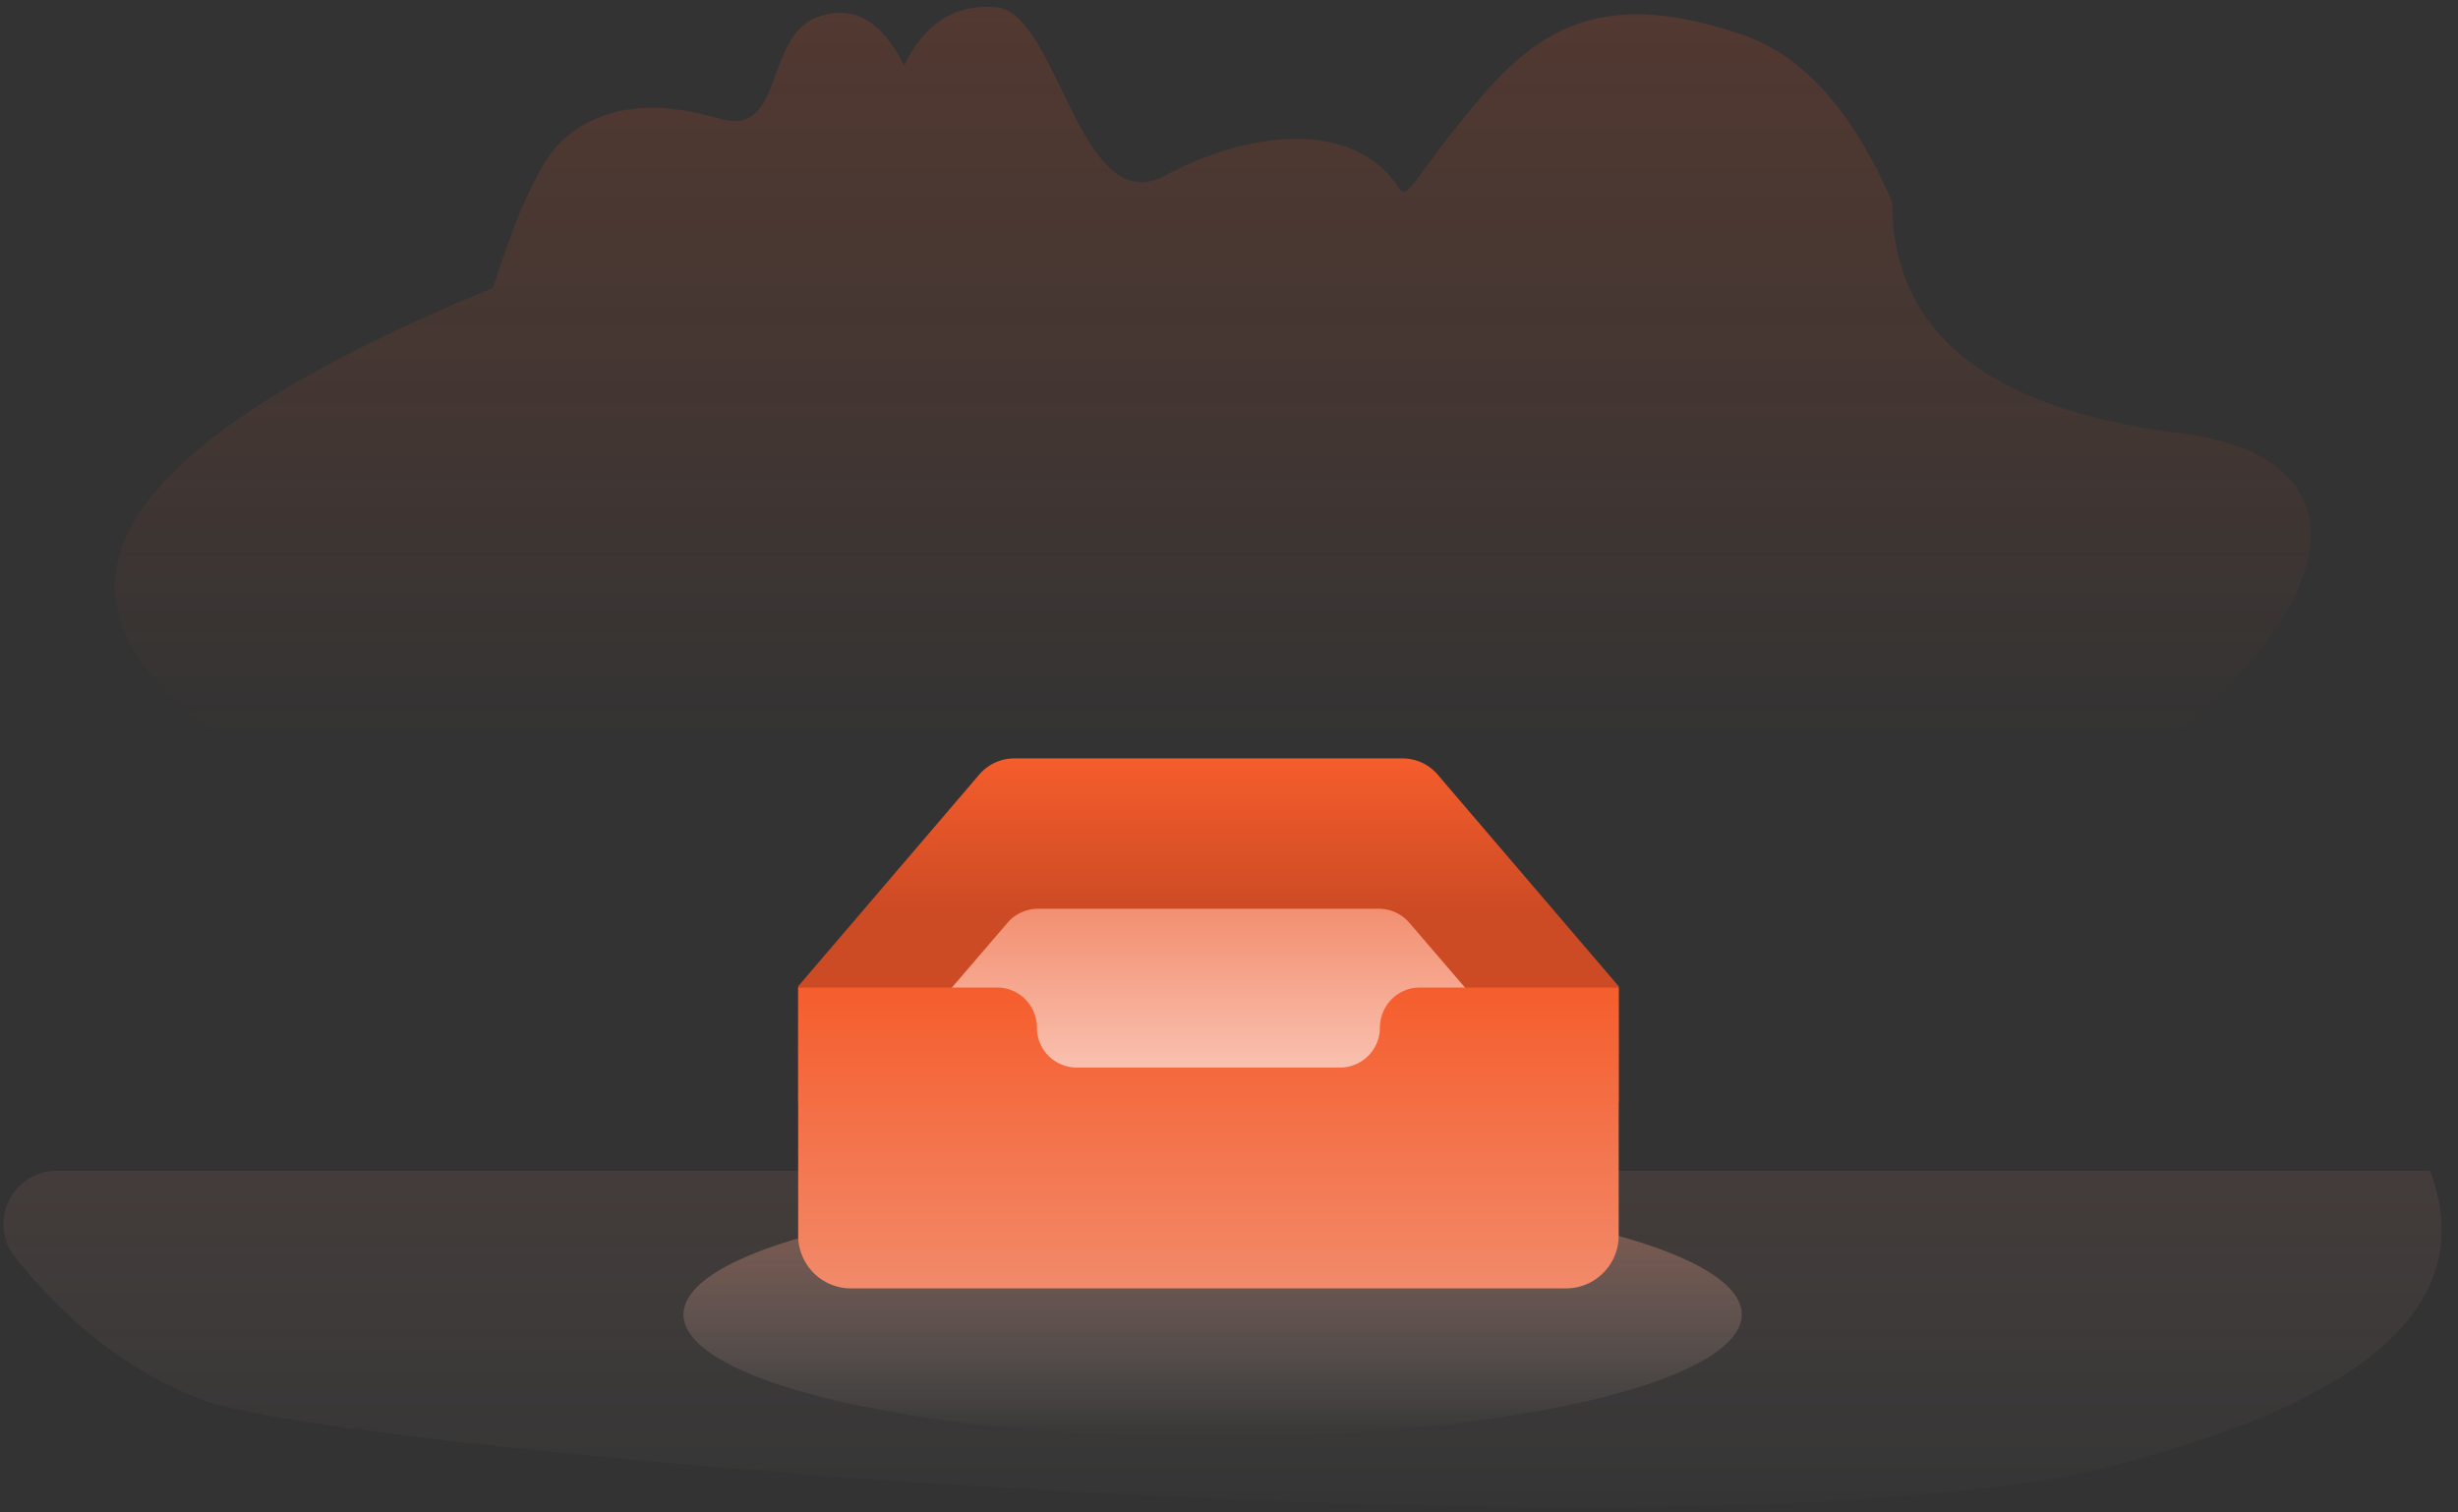<svg xmlns="http://www.w3.org/2000/svg" width="130" height="80">
  <rect width="100%" height="100%" fill="#333333" stroke="none"/>
  <defs>
    <linearGradient x1="52.348%" y1="74.611%" x2="52.348%" y2="-17.635%" id="a">
      <stop stop-color="#f55d2c" stop-opacity="0" offset="0%" />
      <stop stop-color="#cc4a24" stop-opacity=".3" offset="100%" />
    </linearGradient>
    <linearGradient x1="44.79%" y1="100%" x2="44.79%" y2="0%" id="b">
      <stop stop-color="#ffece7" stop-opacity="0" offset="0%" />
      <stop stop-color="#f28a6a" stop-opacity=".373" offset="100%" />
    </linearGradient>
    <linearGradient x1="50%" y1="100%" x2="50%" y2="-19.675%" id="c">
      <stop stop-color="#ffece7" stop-opacity="0" offset="0%" />
      <stop stop-color="#f28a6a" stop-opacity=".15" offset="100%" />
    </linearGradient>
    <linearGradient x1="50%" y1="0%" x2="50%" y2="44.95%" id="d">
      <stop stop-color="#f55d2c" offset="0%" />
      <stop stop-color="#cc4a24" offset="100%" />
    </linearGradient>
    <linearGradient x1="63.345%" y1="100%" x2="63.345%" y2="-5.316%" id="e">
      <stop stop-color="#ffece7" offset="0%" />
      <stop stop-color="#f28a6a" offset="100%" />
    </linearGradient>
    <linearGradient x1="50%" y1="0%" x2="50%" y2="100%" id="f">
      <stop stop-color="#f55d2c" offset="0%" />
      <stop stop-color="#f28a6a" offset="100%" />
    </linearGradient>
  </defs>
  <g transform="translate(-1.866 .364)" fill="none" fill-rule="evenodd">
    <path d="M27.94 14.864c1.326-4.192 2.56-6.802 3.7-7.831 3.157-2.848 7.522-1.298 8.45-1.076 3.26.782 2.2-4.364 4.997-5.41 1.864-.697 3.397.155 4.6 2.556C50.752.863 52.375-.163 54.556.02c3.272.277 4.417 11.328 8.913 8.909 4.497-2.42 10.01-2.973 12.365.623.509.778.704-.429 4.166-4.55C83.462.88 86.914-.936 93.996 1.464c3.22 1.09 5.868 4.045 7.947 8.864 0 6.878 5.06 10.95 15.178 12.213 15.179 1.895 3.397 18.214-15.178 22.993-18.576 4.78-61.343 7.36-84.551-4.716C1.92 32.769 5.436 24.117 27.939 14.864z" fill="url(#a)" opacity=".8" />
    <ellipse fill="url(#b)" cx="66" cy="69.166" rx="27.987" ry="6.478" />
    <path d="M113.25 77.249c-21.043 5.278-92.87-.759-100.515-3.516-3.721-1.343-7.075-3.868-10.061-7.576a2.822 2.822 0 0 1 2.198-4.593h125.514c2.605 6.938-3.107 12.166-17.136 15.685z" fill="url(#c)" opacity=".675" />
    <g fill-rule="nonzero">
      <path d="M43.396 12.098L33.825.906a2.434 2.434 0 0 0-1.837-.86h-20.58c-.706 0-1.377.324-1.837.86L0 12.098v6.144h43.396v-6.144z" fill="url(#d)" transform="translate(44.08 39.707)" />
      <path d="M40.684 18.468L32.307 8.72a2.136 2.136 0 0 0-1.622-.725H12.711c-.617 0-1.22.256-1.622.725l-8.377 9.748v5.354h37.972v-5.354z" fill="url(#e)" transform="translate(44.08 39.707)" />
      <path d="M43.396 25.283c0 .853-.384 1.62-.99 2.134l-.123.1a2.758 2.758 0 0 1-1.67.56H2.784c-.342 0-.669-.062-.971-.176l-.15-.06A2.802 2.802 0 0 1 0 25.282V12.165h10.529c1.163 0 2.1.957 2.1 2.118v.015c0 1.162.948 2.099 2.111 2.099h13.916a2.113 2.113 0 0 0 2.111-2.107c0-1.166.938-2.125 2.1-2.125h10.53z" fill="url(#f)" transform="translate(44.08 39.707)" />
    </g>
  </g>
</svg>
